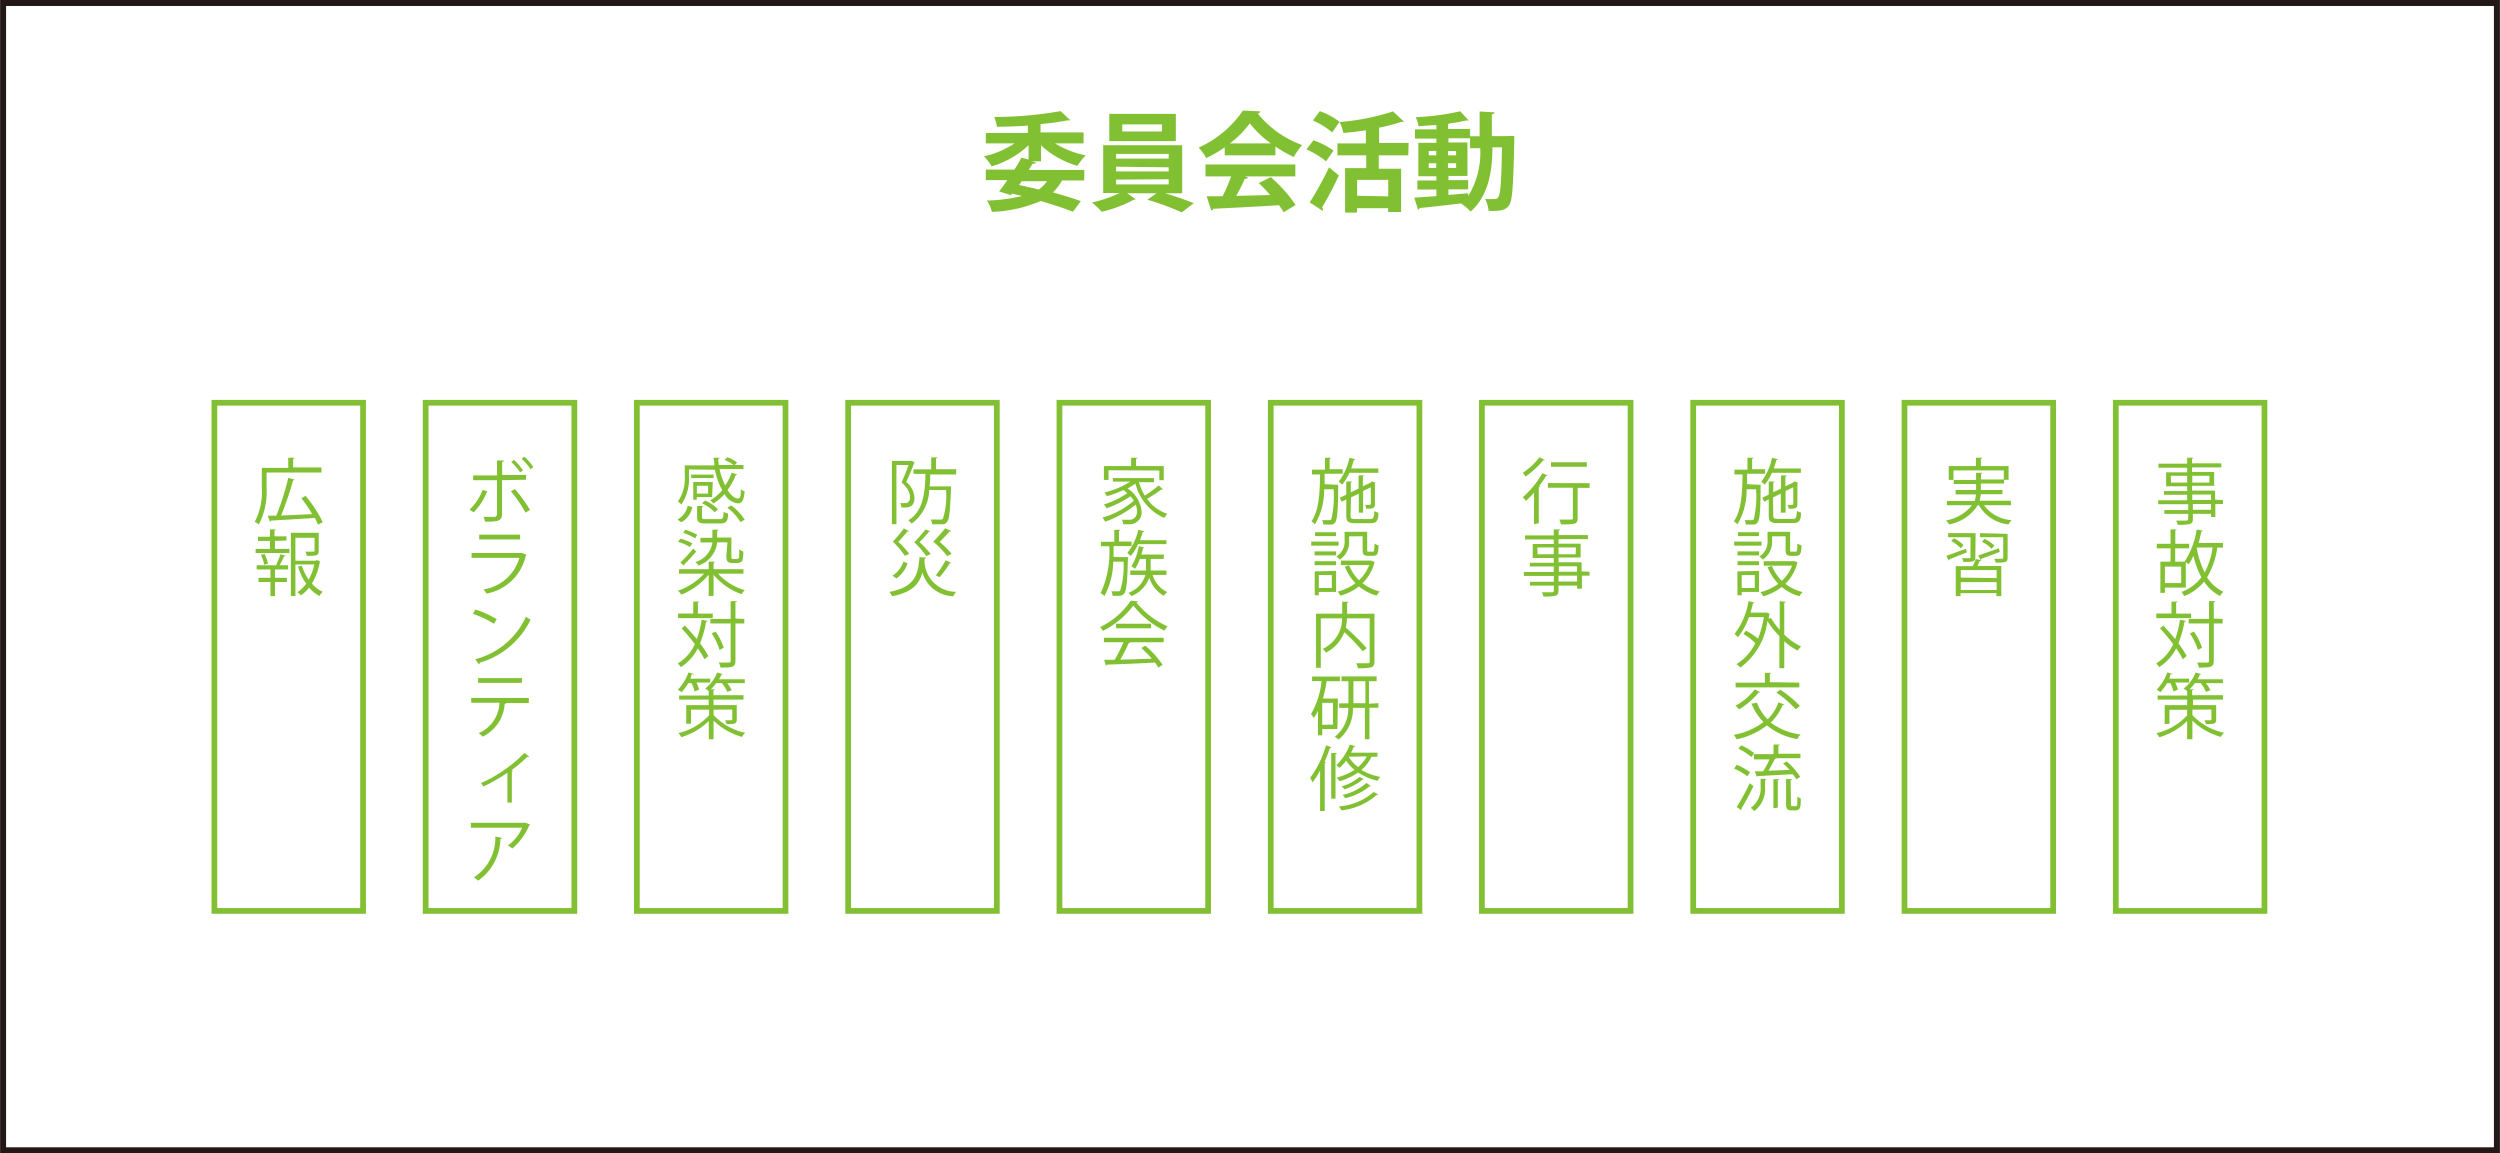 <svg id="レイヤー_1" data-name="レイヤー 1" xmlns="http://www.w3.org/2000/svg" width="73.79mm" height="34.04mm" viewBox="0 0 209.17 96.5">
  <defs>
    <style>
      .cls-1 {
        fill: #82c033;
      }

      .cls-2, .cls-3, .cls-4, .cls-5 {
        fill: none;
        stroke-miterlimit: 10;
      }

      .cls-2 {
        stroke: #231815;
        stroke-width: 0.5px;
      }

      .cls-3, .cls-4, .cls-5 {
        stroke: #82c033;
      }

      .cls-3 {
        stroke-width: 0.48px;
      }

      .cls-4 {
        stroke-width: 0.48px;
      }

      .cls-5 {
        stroke-width: 0.48px;
      }
    </style>
  </defs>
  <title>_図解家族会_委員会_ol</title>
  <g>
    <path class="cls-1" d="M88.27,12A7.94,7.94,0,0,0,90.84,13a4.32,4.32,0,0,0-.69.88,7.52,7.52,0,0,1-3.05-1.72V13.5h-.78l.34.09c0,.08-.11.12-.27.11l-.32.52h4.65v.88H88.86a4.18,4.18,0,0,1-.77,1c.9.25,1.72.5,2.34.73l-.66.89c-.7-.28-1.65-.59-2.7-.9a11.31,11.31,0,0,1-4.08.91,3,3,0,0,0-.42-.95,13.82,13.82,0,0,0,2.94-.38l-.82-.2-.1.13-1-.31c.21-.27.45-.59.69-.95h-1.8v-.88h2.39c.22-.33.41-.66.59-1l.6.16V12.15a7.65,7.65,0,0,1-3.09,1.77,4.16,4.16,0,0,0-.65-.84A7.66,7.66,0,0,0,84.88,12h-2.4v-.87H86v-.62c-.86.06-1.76.09-2.59.1a3.66,3.66,0,0,0-.23-.82,33.33,33.33,0,0,0,5.56-.49l.82.77a.21.21,0,0,1-.14,0h-.1a20.71,20.71,0,0,1-2.26.31v.7h3.6V12Zm-3,3.48c.55.12,1.1.24,1.64.38a2.84,2.84,0,0,0,.69-.7H85.49Z"/>
    <path class="cls-1" d="M98.91,16.17H97.48c.85.25,1.77.58,2.4.83l-1,.77A24,24,0,0,0,96,16.71l.76-.54H94.3l.72.49a.3.3,0,0,1-.18.06,10.71,10.71,0,0,1-2.66,1,7.61,7.61,0,0,0-.82-.78,10.49,10.49,0,0,0,2.32-.79H92.3v-4h6.61Zm-.53-6.64v2.28H92.81V9.53Zm-5,3.35v.39h4.4v-.39Zm0,1.07v.39h4.4V14Zm0,1.08v.4h4.4V15ZM97.22,11v-.59H93.9V11Z"/>
    <path class="cls-1" d="M102.47,13v-.67a11,11,0,0,1-1.55.9,4.08,4.08,0,0,0-.63-.88A9,9,0,0,0,104,9.25l1.46.07a.27.27,0,0,1-.23.18,8.59,8.59,0,0,0,3.72,2.64,4.83,4.83,0,0,0-.7,1,11.22,11.22,0,0,1-1.54-.88V13Zm-1.61,1.76v-1h7.52v1h-4.23l.27.09c0,.07-.13.11-.27.11a15.18,15.18,0,0,1-.72,1.43l2.84-.07a12.28,12.28,0,0,0-.95-1l1-.5a11.77,11.77,0,0,1,2.08,2.33l-1,.61a6.54,6.54,0,0,0-.39-.59c-2,.13-4.12.23-5.5.3a.19.19,0,0,1-.17.14l-.38-1.19,1.33,0a15.17,15.17,0,0,0,.72-1.66ZM106.33,12a8.51,8.51,0,0,1-1.76-1.68A8.17,8.17,0,0,1,102.9,12Z"/>
    <path class="cls-1" d="M109.89,11.74a6.43,6.43,0,0,1,1.68.86l-.62.9a7,7,0,0,0-1.64-1Zm-.31,5.2A29.16,29.16,0,0,0,111.2,14l.82.68a28.78,28.78,0,0,1-1.4,2.67.25.25,0,0,1,.06.16.27.27,0,0,1,0,.14Zm.85-7.64a6.46,6.46,0,0,1,1.65.89l-.62.89a6.52,6.52,0,0,0-1.61-1ZM117.83,13h-2.47v1.12h1.87v3.62h-1.09v-.32h-2.6v.37h-1V14.07h1.77V13H111.9v-1h2.38v-1.1c-.63.1-1.27.17-1.88.23a3.72,3.72,0,0,0-.32-.92,19.14,19.14,0,0,0,4.47-.89l.94.88c-.05,0-.12,0-.25,0a14.17,14.17,0,0,1-1.85.48v1.28h2.47Zm-1.68,3.43V15.05h-2.6v1.33Z"/>
    <path class="cls-1" d="M126.14,11.38l.56,0c0,.08,0,.22,0,.33-.08,3.75-.15,5.06-.43,5.46s-.64.5-1.72.48a2.74,2.74,0,0,0-.29-1,7.51,7.51,0,0,0,.81,0,.31.31,0,0,0,.29-.15c.18-.24.26-1.3.31-4.17h-.8c0,1.76-.25,4-1.82,5.37a5,5,0,0,0-.81-.68l0,0c-1.3.16-2.58.3-3.46.39a.17.17,0,0,1-.14.13l-.31-1,1.85-.13v-.55h-1.59V15.1h1.59v-.35h-1.51v-2.8h1.51V11.6h-1.79v-.78h1.79v-.35c-.5,0-1,.07-1.49.09a3,3,0,0,0-.24-.76,20.1,20.1,0,0,0,3.73-.49l.7.77a.21.21,0,0,1-.12,0h-.09a10.81,10.81,0,0,1-1.35.24.34.34,0,0,1-.16.05v.42H123v.78h-1.81v.35h1.59v2.8h-1.59v.35h1.65v.77h-1.65v.47l1.66-.14v.23a7,7,0,0,0,1-4H123v-1h.8V9.33l1.25.07c0,.09-.07.13-.23.17v1.82h1.29Zm-6.6,1.26V13h.63v-.38Zm0,1.41h.63v-.39h-.63Zm2.29-1.41h-.68V13h.68Zm0,1.41v-.39h-.68v.39Z"/>
  </g>
  <rect class="cls-2" x="0.25" y="0.25" width="208.67" height="96"/>
  <rect class="cls-3" x="17.93" y="33.7" width="12.44" height="42.52"/>
  <g>
    <path class="cls-1" d="M26.89,39.54H22.3v1.25a6.08,6.08,0,0,1-.65,3.1,1.74,1.74,0,0,0-.34-.23,5.49,5.49,0,0,0,.59-2.87V39.15h2.21V38.3l.53,0s0,.07-.12.08v.73h2.37Zm-1.33,1.95A10.57,10.57,0,0,1,27,43.7l-.4.2a5.3,5.3,0,0,0-.26-.56c-1.35.09-2.78.17-3.67.22a.1.1,0,0,1-.09.08l-.19-.49.72,0a22.36,22.36,0,0,0,1-3.16l.54.14s-.07.07-.14.08a25.85,25.85,0,0,1-1,2.93l2.6-.12a11.48,11.48,0,0,0-.9-1.33Z"/>
    <path class="cls-1" d="M23,45.26v.67h1.21v.35H21.38v-.35h1.2v-.67h-1v-.35h1v-.61l.49,0s0,.07-.11.08v.5h1v.35Zm.1,2a6.08,6.08,0,0,0,.36-.89l.43.14s-.06.05-.13.05a6.84,6.84,0,0,1-.38.74h.72v.35H23v.7h1v.35H23v1.18h-.38V48.7h-1v-.35h1v-.7H21.47v-.35h1.7Zm-1,0a3.14,3.14,0,0,0-.28-.83l.31-.08a3.32,3.32,0,0,1,.29.81Zm4.4-.4.25.09a.25.25,0,0,1,0,.08,5.16,5.16,0,0,1-.66,1.8,2.64,2.64,0,0,0,.91.69,1.57,1.57,0,0,0-.28.35,2.91,2.91,0,0,1-.86-.7,3.15,3.15,0,0,1-.7.65,1.29,1.29,0,0,0-.28-.27,2.83,2.83,0,0,0,.73-.71,5,5,0,0,1-.68-1.42l.32-.08a4.44,4.44,0,0,0,.57,1.16,4.52,4.52,0,0,0,.47-1.27H24.71v2.64h-.38V44.58h2.33v1.5c0,.43-.22.43-1,.43a1.31,1.31,0,0,0-.12-.35h.42c.33,0,.35,0,.35-.1V45H24.71v1.92h1.7Z"/>
  </g>
  <rect class="cls-3" x="35.61" y="33.7" width="12.44" height="42.52"/>
  <g>
    <path class="cls-1" d="M40.76,41.1a5.08,5.08,0,0,1-1.13,1.77l-.35-.23A4.25,4.25,0,0,0,40.37,41ZM42,40.18V43c0,.65-.46.65-1.42.65a2,2,0,0,0-.13-.4h.88a.23.23,0,0,0,.25-.25V40.18h-2v-.4h2V38.53l.57,0c0,.06,0,.1-.14.11v1.1h2v.4Zm1.07.74a11.5,11.5,0,0,1,1.27,1.75l-.38.22a11.07,11.07,0,0,0-1.22-1.78ZM43,38.48a4.84,4.84,0,0,1,.75.88l-.23.17a4.65,4.65,0,0,0-.75-.87Zm.86-.27a4.77,4.77,0,0,1,.76.87l-.23.18a5.32,5.32,0,0,0-.75-.87Z"/>
    <path class="cls-1" d="M44.07,46.42a.14.14,0,0,1-.08.06,4.13,4.13,0,0,1-3.29,3.19,1.74,1.74,0,0,0-.25-.35,3.71,3.71,0,0,0,3-2.64h-4v-.41h4.15l.06,0Zm-.56-1.28H40.09v-.4h3.42Z"/>
    <path class="cls-1" d="M39.76,51a7.47,7.47,0,0,1,1.79.82l-.23.38a7.64,7.64,0,0,0-1.75-.83Zm0,4.16A6.39,6.39,0,0,0,44,51.6a2.39,2.39,0,0,0,.39.25,6.87,6.87,0,0,1-4.25,3.6.2.2,0,0,1-.08.14Z"/>
    <path class="cls-1" d="M44.24,58.83h-2l.1,0a.13.13,0,0,1-.12.07,3.26,3.26,0,0,1-1.85,2.74,3.16,3.16,0,0,0-.32-.3,2.85,2.85,0,0,0,1.73-2.54H39.42v-.4h4.82Zm-.59-1.69H40v-.4h3.68Z"/>
    <path class="cls-1" d="M44.29,63.33a.13.13,0,0,1-.1,0h-.08a10.94,10.94,0,0,1-1.32,1.11l.13.05a.18.18,0,0,1-.1.07v2.6h-.37v-2.5a15.67,15.67,0,0,1-2,1.15,1.84,1.84,0,0,0-.22-.28A12,12,0,0,0,43.88,63Z"/>
    <path class="cls-1" d="M44.36,69a.15.15,0,0,1-.08.05A5.14,5.14,0,0,1,42.86,71a2.55,2.55,0,0,0-.37-.25,3.62,3.62,0,0,0,1.19-1.49H39.39v-.41h4.52l.07,0ZM42,70.11s-.06.09-.14.1A4.36,4.36,0,0,1,40,73.69a2.83,2.83,0,0,0-.35-.28A3.94,3.94,0,0,0,41.44,70Z"/>
  </g>
  <rect class="cls-4" x="53.28" y="33.7" width="12.44" height="42.52"/>
  <g>
    <path class="cls-1" d="M57.64,39.28v.57A3.82,3.82,0,0,1,57,42.22a1.05,1.05,0,0,0-.29-.25,3.38,3.38,0,0,0,.58-2.12v-.91h2.48c0-.21-.05-.43-.07-.64l.52,0s0,.07-.13.08a4.13,4.13,0,0,0,.05.53h1.24a2.89,2.89,0,0,0-.76-.42l.23-.23a2.85,2.85,0,0,1,.82.44l-.2.21h.73v.34h-2a6,6,0,0,0,.47,1.37,4.36,4.36,0,0,0,.54-1.06l.47.14s-.06.06-.13.06A5.25,5.25,0,0,1,60.87,41c.27.43.58.71.85.71s.23-.22.27-.78a.88.88,0,0,0,.31.19c-.07.74-.22,1-.58,1a1.47,1.47,0,0,1-1.1-.78,4.24,4.24,0,0,1-.93.79,2.27,2.27,0,0,0-.27-.26,3.82,3.82,0,0,0,1-.85,6.23,6.23,0,0,1-.61-1.71Zm.28,3.15A1.83,1.83,0,0,1,57,43.7l-.32-.23a1.66,1.66,0,0,0,.85-1.15ZM57.83,40v-.29H59.7V40Zm1.75,1.59H58.29v.23H58V40.33h1.63Zm-.34-.94h-.94v.65h.94Zm-.51,2.62c0,.15,0,.17.37.17h1.12c.26,0,.3-.07.32-.62a1.17,1.17,0,0,0,.37.15c0,.68-.18.83-.65.83H59.07c-.6,0-.75-.11-.75-.54v-.92l.52,0s0,.07-.11.08Zm1.06-.41a3.82,3.82,0,0,0-1.06-.75l.27-.23a3.67,3.67,0,0,1,1.07.73Zm2.16.83a4.34,4.34,0,0,0-1.1-1.21l.32-.19a4.33,4.33,0,0,1,1.13,1.19Z"/>
    <path class="cls-1" d="M62.2,48H60.07a4.92,4.92,0,0,0,2.24,1.38,1.87,1.87,0,0,0-.27.34,5.37,5.37,0,0,1-2.34-1.62v1.76h-.41V48.09A5.78,5.78,0,0,1,57,49.76a1.81,1.81,0,0,0-.28-.33A5.38,5.38,0,0,0,58.9,48H56.81v-.37h2.48V47l.53,0s0,.07-.12.08v.55H62.2Zm-5.28-2.93a3.83,3.83,0,0,1,1,.4l-.19.3a4.32,4.32,0,0,0-1-.43Zm0,2A13.61,13.61,0,0,0,58,45.9l.25.25c-.33.39-.7.8-1,1.07a.13.13,0,0,1,0,.06.12.12,0,0,1,0,.08Zm.41-2.74a4.41,4.41,0,0,1,1,.42l-.17.3a4.2,4.2,0,0,0-1-.46Zm3.53,1.05H60a2.31,2.31,0,0,1-1.56,1.94,1.64,1.64,0,0,0-.26-.29,2,2,0,0,0,1.42-1.64h-1V45h1c0-.21,0-.44,0-.68l.51,0s0,.07-.11.08c0,.2,0,.4,0,.58h1.19v1.53c0,.23,0,.26.17.26h.23c.14,0,.24,0,.25-.19a6.16,6.16,0,0,0,0-.62,1.09,1.09,0,0,0,.35.19,4,4,0,0,1-.06.68c0,.13-.15.28-.52.28h-.35c-.49,0-.49-.29-.49-.62Z"/>
    <path class="cls-1" d="M57.3,52.34c.32.34.67.74,1,1.13a8,8,0,0,0,.4-1.61l.5.1s-.05.07-.13.08a8.19,8.19,0,0,1-.5,1.79,8,8,0,0,1,.69,1.06l-.32.28a7.42,7.42,0,0,0-.56-.92,3.92,3.92,0,0,1-1.42,1.57,2,2,0,0,0-.25-.31,3.57,3.57,0,0,0,1.42-1.61c-.34-.46-.73-.92-1.1-1.32Zm2.33-1v.38H56.73v-.38H58v-1l.5,0s0,.07-.11.08v.92Zm2.64.45v.38h-.74V55.3c0,.55-.31.56-1.25.56a1.74,1.74,0,0,0-.14-.42h.53c.44,0,.46,0,.46-.14V52.17h-1.7v-.38h1.7V50.3l.52,0s0,.08-.12.08v1.38Zm-2.4,1.06a5,5,0,0,1,.68,1.35l-.35.18A5.23,5.23,0,0,0,59.54,53Z"/>
    <path class="cls-1" d="M59.7,59.38v.45a5,5,0,0,0,2.64,1.48,2.48,2.48,0,0,0-.26.35,5.56,5.56,0,0,1-2.38-1.36v1.56h-.4V60.33A5.47,5.47,0,0,1,57,61.68a1.54,1.54,0,0,0-.25-.34,5,5,0,0,0,2.58-1.5v-.46H57.81v1.18h-.4V59h1.88v-.46H56.82V58.2h2.47v-.38L59,57.61a3.15,3.15,0,0,0,1-1.34l.47.14s-.06.05-.12.05a3.81,3.81,0,0,1-.19.38h2.15v.32H60.84a3.4,3.4,0,0,1,.38.6l-.37.13a3.48,3.48,0,0,0-.45-.73h-.48a3.82,3.82,0,0,1-.45.52l.34,0s0,.07-.12.08v.41h2.51v.37H59.7V59h1.94V60.2c0,.39-.2.39-.85.39a1.62,1.62,0,0,0-.13-.32H61c.24,0,.26,0,.26-.08v-.82Zm-1.58-1.52a4.27,4.27,0,0,0-.26-.7h-.28a4.06,4.06,0,0,1-.56.76,1.85,1.85,0,0,0-.31-.21,4,4,0,0,0,.89-1.45l.46.15s-.05.06-.13,0-.11.25-.17.38h1.66v.32H58.26a3,3,0,0,1,.23.59Z"/>
  </g>
  <rect class="cls-3" x="70.96" y="33.7" width="12.44" height="42.52"/>
  <g>
    <path class="cls-1" d="M76.26,38.55l.27.16a.15.15,0,0,1-.05.05c-.17.46-.43,1.07-.66,1.57a1.81,1.81,0,0,1,.69,1.3c0,.88-.58.85-1.09.83a1,1,0,0,0-.1-.36h.43a.66.66,0,0,0,.22-.07.48.48,0,0,0,.16-.42c0-.19,0-.61-.7-1.25.21-.46.43-1,.58-1.45H75v4.95h-.38V38.57h1.54ZM80,39.7H77.83q0,.49-.05,1h1.57l.22,0s0,.08,0,.13c-.08,1.95-.14,2.62-.33,2.84s-.25.2-.7.2l-.55,0a.94.94,0,0,0-.12-.4c.35,0,.7,0,.83,0a.23.23,0,0,0,.19-.07A6.29,6.29,0,0,0,79.15,41H77.74a3.61,3.61,0,0,1-1.47,2.82,1.27,1.27,0,0,0-.28-.28c1.28-.79,1.4-2.34,1.44-3.89h-1v-.38h1.48v-1l.52,0s0,.07-.12.08v.91H80Z"/>
    <path class="cls-1" d="M77.48,46.66s0,.08-.13.08l0,.14A2.64,2.64,0,0,0,80,49.52a1.35,1.35,0,0,0-.24.37,2.76,2.76,0,0,1-2.59-2c-.26,1-.86,1.67-2.53,2a1.35,1.35,0,0,0-.23-.36c2.13-.42,2.4-1.4,2.52-2.91Zm-2.81,1.51A2.19,2.19,0,0,0,75.58,47l.35.12A2.42,2.42,0,0,1,75,48.4Zm1.39-3.72c0,.05-.08.05-.13,0-.16.21-.49.59-.77.89a7.17,7.17,0,0,1,.91,1l-.37.17a7.26,7.26,0,0,0-1-1.19,11.34,11.34,0,0,0,.92-1.1Zm1.75,0a.09.09,0,0,1-.09.05h0c-.16.2-.5.57-.79.86a7.67,7.67,0,0,1,.94,1l-.38.17a7.17,7.17,0,0,0-1-1.16,11.84,11.84,0,0,0,.94-1.07Zm1.8,0a.13.13,0,0,1-.14,0c-.18.21-.55.59-.85.89a8.81,8.81,0,0,1,1,1l-.37.19a7.93,7.93,0,0,0-1.17-1.21,12.28,12.28,0,0,0,1-1.12Zm0,2.66a.13.13,0,0,1-.13,0,9.64,9.64,0,0,1-.85,1.17c-.08,0-.26-.11-.34-.14a8,8,0,0,0,.83-1.26Z"/>
  </g>
  <rect class="cls-3" x="88.64" y="33.7" width="12.44" height="42.52"/>
  <g>
    <path class="cls-1" d="M95.29,40.35a5,5,0,0,0,.49,1.12,9.78,9.78,0,0,0,1.16-.85l.37.33a.17.17,0,0,1-.13,0,11.83,11.83,0,0,1-1.21.79A3.4,3.4,0,0,0,97.68,43a1.68,1.68,0,0,0-.27.34A4.24,4.24,0,0,1,95,40.46a4.92,4.92,0,0,1-.66.41,2.55,2.55,0,0,1,1.18,2,1,1,0,0,1-1,1l-.54,0a.92.92,0,0,0-.11-.38l.56,0a.65.65,0,0,0,.44-.11.7.7,0,0,0,.26-.61,1.52,1.52,0,0,0-.11-.55,8.28,8.28,0,0,1-2.56,1.43,1.51,1.51,0,0,0-.22-.34,6.85,6.85,0,0,0,2.62-1.41,2.62,2.62,0,0,0-.28-.37,8.56,8.56,0,0,1-2,1,1.56,1.56,0,0,0-.22-.32,7,7,0,0,0,1.95-.94A4.28,4.28,0,0,0,94,41a9.74,9.74,0,0,1-1.39.52,3.23,3.23,0,0,0-.2-.31,7.21,7.21,0,0,0,2.16-.91H93.11V40h3.44v.35Zm-2.54-1v.81h-.39V39h2.28V38.3l.53,0s0,.07-.12.08V39h2.32v1.18H97v-.81Z"/>
    <path class="cls-1" d="M94.08,46.62h.09l.22,0c-.07.38,0,2.68-.34,3.05-.13.17-.28.19-.62.19h-.34a.94.94,0,0,0-.1-.38l.55,0a.19.19,0,0,0,.19-.08A7,7,0,0,0,94,47h-.86a6.29,6.29,0,0,1-.74,2.88,1.16,1.16,0,0,0-.31-.25,8.24,8.24,0,0,0,.72-3.92h-.7v-.38h1.12v-1l.51,0s0,.07-.12.08v.9h1.06v.38H93.17c0,.29,0,.59,0,.91Zm3.51-1.09H95.22a4.06,4.06,0,0,1-.62,1,2.29,2.29,0,0,0-.28-.26,4.82,4.82,0,0,0,.92-1.94l.49.13a.12.12,0,0,1-.13.07,6.8,6.8,0,0,1-.22.67h2.21Zm0,2.58H96.44a2.29,2.29,0,0,0,1.22,1.43,1.72,1.72,0,0,0-.28.32,2.63,2.63,0,0,1-1.22-1.52,2.64,2.64,0,0,1-1.49,1.54,1.45,1.45,0,0,0-.26-.28,2.25,2.25,0,0,0,1.42-1.49H94.57v-.37h1.31a3.19,3.19,0,0,0,0-.33v-.64h-.51a3.6,3.6,0,0,1-.4.82,2,2,0,0,0-.31-.2,4.71,4.71,0,0,0,.62-1.7l.47.13s-.05.06-.13.06c0,.17-.08.35-.13.52h1.88v.37h-1.1v.64c0,.11,0,.22,0,.33h1.33Z"/>
    <path class="cls-1" d="M95.21,50.32a.16.16,0,0,1-.13.09,6.87,6.87,0,0,0,2.61,2,1.71,1.71,0,0,0-.26.36,7.5,7.5,0,0,1-2.61-2.1,7.15,7.15,0,0,1-2.55,2.12,1.78,1.78,0,0,0-.23-.32,6.46,6.46,0,0,0,2.57-2.21Zm-2.85,3.42v-.38h5v.38H94.51l.07,0s-.07.06-.14.07a15.38,15.38,0,0,1-.71,1.39l2.64-.08a9.56,9.56,0,0,0-.88-.9l.34-.19a8.24,8.24,0,0,1,1.45,1.6l-.36.23a4.15,4.15,0,0,0-.29-.42c-1.46.08-3,.14-4,.17a.1.1,0,0,1-.1.08l-.15-.48.88,0A13,13,0,0,0,94,53.74Zm1-1.55H96.3v.38H93.39Z"/>
  </g>
  <rect class="cls-5" x="106.32" y="33.7" width="12.44" height="42.52"/>
  <g>
    <path class="cls-1" d="M111.76,40.56h.2a1.14,1.14,0,0,1,0,.14c0,2.09-.08,2.76-.24,3s-.32.19-.55.19h-.45a.85.85,0,0,0-.1-.37l.62,0a.16.16,0,0,0,.15-.08,8.38,8.38,0,0,0,.19-2.5h-.79a5.62,5.62,0,0,1-.77,2.94,1.27,1.27,0,0,0-.3-.26c.63-.85.71-2.4.73-3.92h-.68V39.3h1.09v-1l.51,0s0,.07-.12.08v.88h1.09v.38h-1.51c0,.29,0,.58,0,.87Zm3.57-1H112.9a4,4,0,0,1-.61,1,2.33,2.33,0,0,0-.28-.26,5.06,5.06,0,0,0,.9-2l.49.13s-.05.06-.13.06a7.33,7.33,0,0,1-.22.71h2.27ZM113,43.15c0,.23.05.28.4.28h1.24c.27,0,.32-.11.35-.67a1.15,1.15,0,0,0,.34.14c0,.69-.17.88-.67.88H113.4c-.59,0-.76-.13-.76-.63V41.79l-.39.19-.15-.33.54-.26v-1.1l.49,0s0,.07-.11.08v.82l.65-.31v-1.1l.47,0s0,.07-.11.08v.83l.63-.3.13-.11.3.11a.13.13,0,0,1-.05.06c0,.84,0,1.61,0,1.78,0,.32-.27.34-.73.34a1.24,1.24,0,0,0-.09-.32h.33c.08,0,.12,0,.14-.12s0-.65,0-1.35l-.64.3V42.9h-.36V41.31l-.65.31Z"/>
    <path class="cls-1" d="M112,45.32v.34h-2.29v-.34Zm-.21,2.45v1.76h-1.45v.28H110v-2Zm-1.8-1.3v-.33h1.8v.33Zm0,.82v-.33h1.8v.33Zm1.79-2.76v.33h-1.75v-.33Zm-.35,3.59h-1.09v1.08h1.09Zm1.45-3.24v.37a1.78,1.78,0,0,1-.78,1.58,1.6,1.6,0,0,0-.29-.27,1.44,1.44,0,0,0,.69-1.32v-.74h1.89V46c0,.13,0,.16.13.16h.34c.11,0,.13-.08.14-.68a1,1,0,0,0,.34.15c0,.71-.13.88-.44.88h-.43c-.35,0-.46-.11-.46-.5V44.87Zm1.85,2.06L115,47a.14.14,0,0,1,0,.07,3.79,3.79,0,0,1-1,1.73,3.81,3.81,0,0,0,1.44.69,1.83,1.83,0,0,0-.26.35,4.11,4.11,0,0,1-1.48-.77,4.61,4.61,0,0,1-1.56.78,1.31,1.31,0,0,0-.22-.35,4.27,4.27,0,0,0,1.49-.7,4.14,4.14,0,0,1-.89-1.39l.36-.11a3.54,3.54,0,0,0,.83,1.25,3.4,3.4,0,0,0,.85-1.27h-2.37v-.37h2.64Z"/>
    <path class="cls-1" d="M115,51.35v4c0,.28-.07.41-.27.49a4.61,4.61,0,0,1-1.12.07,1.55,1.55,0,0,0-.14-.41h.61c.5,0,.52,0,.52-.16V51.74H112.7a4.39,4.39,0,0,1-.1.77,17.78,17.78,0,0,1,1.75,1.73l-.33.26a16.64,16.64,0,0,0-1.54-1.6,3.27,3.27,0,0,1-1.53,1.71,1.52,1.52,0,0,0-.29-.31,2.81,2.81,0,0,0,1.63-2.56h-1.78v4.14h-.4V51.35h2.19v-1l.53,0s0,.07-.12.08v.93Z"/>
    <path class="cls-1" d="M111.9,61h-1.27v.53h-.36V59.48a3.56,3.56,0,0,1-.35.6,2.5,2.5,0,0,0-.23-.33,6.75,6.75,0,0,0,.88-2.76h-.79v-.38h2.33V57H111a12.23,12.23,0,0,1-.31,1.45h1.25Zm-.37-.37V58.81h-.9v1.84Zm3.8-1.79v.38h-.75v2.64h-.38V59.23h-1a3.31,3.31,0,0,1-1.2,2.65,1.9,1.9,0,0,0-.32-.23,3,3,0,0,0,1.13-2.42h-.76v-.38h.77V57h-.58V56.6h2.94V57h-.64v1.88Zm-2.09,0h1V57h-1Z"/>
    <path class="cls-1" d="M110.45,64.47a6.93,6.93,0,0,1-.63,1,3.4,3.4,0,0,0-.2-.39,8.19,8.19,0,0,0,1.32-2.71l.47.15s-.06.07-.14.07a12.12,12.12,0,0,1-.46,1.19l.14,0s0,.07-.11.08v4h-.39Zm.93-1.46.47,0s0,.07-.11.08v3.74h-.36Zm3.87.31h-.5a3.17,3.17,0,0,1-.84,1.1,4.71,4.71,0,0,0,1.58.59,1.42,1.42,0,0,0-.23.32,4.82,4.82,0,0,1-1.63-.69,5.36,5.36,0,0,1-1.56.73,1.94,1.94,0,0,0-.23-.31,4.94,4.94,0,0,0,1.49-.64,3.22,3.22,0,0,1-.7-.78,4.36,4.36,0,0,1-.55.62,2.22,2.22,0,0,0-.28-.23,4.59,4.59,0,0,0,1.14-1.73l.46.14a.12.12,0,0,1-.13.05c-.07.16-.14.33-.23.49h2.21Zm.1,3.16a.12.12,0,0,1-.12,0,5.39,5.39,0,0,1-3,1.33,1.39,1.39,0,0,0-.21-.33,5,5,0,0,0,2.91-1.21Zm-1.22-1.27a.11.11,0,0,1-.1,0,4.56,4.56,0,0,1-1.55.84,1.53,1.53,0,0,0-.23-.25,4,4,0,0,0,1.5-.79Zm.58.58a.12.12,0,0,1-.11,0,5,5,0,0,1-2.05,1,1.53,1.53,0,0,0-.22-.28,4.34,4.34,0,0,0,2-1Zm-1.87-2.47,0,0a3.05,3.05,0,0,0,.79.86,2.92,2.92,0,0,0,.73-.89Z"/>
  </g>
  <rect class="cls-3" x="123.99" y="33.7" width="12.44" height="42.52"/>
  <g>
    <path class="cls-1" d="M129.27,38.5s-.06.05-.13,0a8.23,8.23,0,0,1-1.5,1.38,2.06,2.06,0,0,0-.23-.32,5.77,5.77,0,0,0,1.4-1.3Zm-.92,5.37V41.23a8,8,0,0,1-.68.68,2.41,2.41,0,0,0-.26-.31,7.65,7.65,0,0,0,1.64-2l.47.19a.12.12,0,0,1-.14,0,9.29,9.29,0,0,1-.62.9l.11,0s0,.07-.12.08v3ZM133,40.43v.39h-1v2.54c0,.5-.19.52-1.4.52a1.54,1.54,0,0,0-.13-.4h.7c.39,0,.43,0,.43-.14V40.81h-2.09v-.39Zm-.23-1.75v.38h-3v-.38Z"/>
    <path class="cls-1" d="M133,47.84v.33h-.64v1.09h-.41V49H130.4v.41c0,.27-.08.38-.26.44a4.21,4.21,0,0,1-1,.06,1.44,1.44,0,0,0-.14-.35h.61c.37,0,.4,0,.4-.16V49h-2v-.32h2v-.49h-2.51v-.33H130v-.46H128v-.31H130v-.4h-1.76V45.52H130v-.38h-2.4V44.8H130v-.5l.52,0s0,.08-.11.08v.39h2.45v.34H130.4v.38h1.85v1.16H130.4v.4h1.93v.76Zm-4.35-1.46H130v-.57h-1.37Zm3.21-.57H130.4v.57h1.43Zm-1.43,1.57v.46h1.52v-.46Zm1.52,1.28v-.49H130.4v.49Z"/>
  </g>
  <rect class="cls-5" x="141.67" y="33.7" width="12.44" height="42.52"/>
  <g>
    <path class="cls-1" d="M147.11,40.56h.2a1.14,1.14,0,0,1,0,.14c0,2.09-.08,2.76-.24,3s-.32.19-.55.19h-.45a.85.85,0,0,0-.1-.37l.62,0a.16.16,0,0,0,.15-.08,8.38,8.38,0,0,0,.19-2.5h-.79a5.62,5.62,0,0,1-.77,2.94,1.27,1.27,0,0,0-.3-.26c.63-.85.71-2.4.73-3.92h-.68V39.3h1.09v-1l.51,0s0,.07-.12.08v.88h1.09v.38h-1.51c0,.29,0,.58,0,.87Zm3.57-1h-2.42a4,4,0,0,1-.61,1,2.33,2.33,0,0,0-.28-.26,5.06,5.06,0,0,0,.9-2l.49.13s-.05.06-.13.06a7.33,7.33,0,0,1-.22.71h2.27Zm-2.31,3.58c0,.23.05.28.4.28H150c.27,0,.32-.11.35-.67a1.15,1.15,0,0,0,.34.14c0,.69-.17.88-.67.88h-1.27c-.59,0-.76-.13-.76-.63V41.79l-.39.19-.15-.33.54-.26v-1.1l.49,0s0,.07-.11.08v.82l.65-.31v-1.1l.47,0s0,.07-.11.08v.83l.63-.3.13-.11.3.11a.13.13,0,0,1-.05.06c0,.84,0,1.61,0,1.78,0,.32-.27.34-.73.34a1.24,1.24,0,0,0-.09-.32h.33c.08,0,.12,0,.14-.12s0-.65,0-1.35l-.64.3V42.9H149V41.31l-.65.31Z"/>
    <path class="cls-1" d="M147.39,45.32v.34H145.1v-.34Zm-.21,2.45v1.76h-1.45v.28h-.36v-2Zm-1.8-1.3v-.33h1.8v.33Zm0,.82v-.33h1.8v.33Zm1.79-2.76v.33h-1.75v-.33Zm-.35,3.59h-1.09v1.08h1.09Zm1.45-3.24v.37a1.78,1.78,0,0,1-.78,1.58,1.6,1.6,0,0,0-.29-.27,1.44,1.44,0,0,0,.69-1.32v-.74h1.89V46c0,.13,0,.16.13.16h.34c.11,0,.13-.08.14-.68a1,1,0,0,0,.34.15c0,.71-.13.88-.44.88h-.43c-.35,0-.46-.11-.46-.5V44.87Zm1.85,2.06.26.11a.14.14,0,0,1,0,.07,3.79,3.79,0,0,1-1,1.73,3.81,3.81,0,0,0,1.44.69,1.83,1.83,0,0,0-.26.35,4.11,4.11,0,0,1-1.48-.77,4.61,4.61,0,0,1-1.56.78,1.31,1.31,0,0,0-.22-.35,4.27,4.27,0,0,0,1.49-.7,4.14,4.14,0,0,1-.89-1.39l.36-.11a3.54,3.54,0,0,0,.83,1.25,3.4,3.4,0,0,0,.85-1.27h-2.37v-.37h2.64Z"/>
    <path class="cls-1" d="M149.41,50.35s0,.07-.12.08V53.1a5.51,5.51,0,0,0,1.41,1,1.6,1.6,0,0,0-.29.34,5.48,5.48,0,0,1-1.12-.78v2.25h-.41V53.22a6.56,6.56,0,0,1-1-1.25,5.64,5.64,0,0,1-2.27,3.89,1.38,1.38,0,0,0-.32-.29,4.25,4.25,0,0,0,1.58-1.76,5.69,5.69,0,0,0-1-.76l.22-.28a6.09,6.09,0,0,1,1,.67,8,8,0,0,0,.49-1.8h-1.25a5.26,5.26,0,0,1-.92,1.68,2,2,0,0,0-.28-.27,6.21,6.21,0,0,0,1.17-2.75l.5.12s-.05.07-.13.07c-.06.26-.13.52-.2.77h1.28l.08,0,.26.11a.22.22,0,0,1-.06.07l-.05.34.2-.08a5.62,5.62,0,0,0,.73,1V50.31Z"/>
    <path class="cls-1" d="M147,58.8a4,4,0,0,0,.9,1.39,3.79,3.79,0,0,0,.9-1.42l.5.17s-.07.06-.14.05a4.28,4.28,0,0,1-1,1.47,5.22,5.22,0,0,0,2.49,1,1.92,1.92,0,0,0-.27.38,5.4,5.4,0,0,1-2.54-1.14,6.25,6.25,0,0,1-2.54,1.16,2,2,0,0,0-.23-.37,5.93,5.93,0,0,0,2.48-1.07,4.67,4.67,0,0,1-1-1.54Zm.29-.87s-.07.05-.13,0a6.4,6.4,0,0,1-1.65,1.43,2.08,2.08,0,0,0-.3-.31,5,5,0,0,0,1.61-1.37Zm3.26-.81v.4h-5.33v-.4h2.45V56.3l.53,0s0,.07-.12.08v.7Zm-.3,2.23a9.11,9.11,0,0,0-1.62-1.4l.33-.24a9.57,9.57,0,0,1,1.64,1.36Z"/>
    <path class="cls-1" d="M145.31,64a4.66,4.66,0,0,1,1.12.62l-.23.34a5.16,5.16,0,0,0-1.11-.65Zm0,3.53a19.32,19.32,0,0,0,1.09-2l.31.25a20.57,20.57,0,0,1-1,1.87.13.13,0,0,1,0,.08.12.12,0,0,1,0,.07Zm.37-5.17a4.61,4.61,0,0,1,1.09.66l-.23.33a4.52,4.52,0,0,0-1.09-.7Zm2,3.46a2.29,2.29,0,0,1-.91,2.05,1.27,1.27,0,0,0-.29-.27,2,2,0,0,0,.83-1.79v-.64l.49,0s0,.07-.11.08Zm-.86-1.28.7,0a7.38,7.38,0,0,0,.54-1h-1.31V63.1h1.64v-.8l.53,0s0,.07-.12.08v.69h1.84v.37h-2s-.06.05-.13.05c-.14.28-.35.66-.54,1l1.77-.07a7.54,7.54,0,0,0-.55-.53l.31-.17A5.87,5.87,0,0,1,150.63,65l-.33.21a3.31,3.31,0,0,0-.31-.43l-2.93.16A.11.11,0,0,1,147,65Zm1.56,3.08V65.2l.48,0s0,.07-.11.08v2.3Zm1.47-.41c0,.22,0,.25.14.25h.19c.16,0,.19-.06.2-.19s0-.33,0-.62a.85.85,0,0,0,.29.16c0,.7,0,1-.49,1h-.3c-.44,0-.44-.28-.44-.62v-2l.5,0s0,.07-.12.08Z"/>
  </g>
  <rect class="cls-3" x="159.35" y="33.7" width="12.44" height="42.52"/>
  <g>
    <path class="cls-1" d="M168.26,42.27H166a3.11,3.11,0,0,0,2.31,1.25,1.84,1.84,0,0,0-.25.36,3.24,3.24,0,0,1-2.49-1.61h-.09a3.6,3.6,0,0,1-2.4,1.61,1.76,1.76,0,0,0-.25-.33A3.62,3.62,0,0,0,165,42.27H162.9v-.35h2.32a2.32,2.32,0,0,0,.11-.55h-1.7V41h1.71V40.5h-1.87v-.34h1.87v-.6l.52,0s0,.07-.11.08v.48h1.91v-.76h-4.21v.79h-.4V39h2.28V38.3l.53,0s0,.07-.12.08V39h2.32v1.15h-.38v.31h-1.94V41h1.81v.35h-1.82a2.54,2.54,0,0,1-.1.55h2.61Z"/>
    <path class="cls-1" d="M162.85,46.51c.42-.14,1-.37,1.65-.59l.06.3-1.45.58a.1.1,0,0,1-.06.1Zm2.43.12c0,.39-.2.39-1,.39a1.26,1.26,0,0,0-.11-.31h.38c.32,0,.32,0,.32-.1V44.95H163v-.34h2.3Zm-1.22-.75a3.3,3.3,0,0,0-.8-.61l.22-.24a3.37,3.37,0,0,1,.81.58Zm1,1.49a4.15,4.15,0,0,0,.26-.6l.48.13s-.05.06-.12.05-.14.28-.23.41h2v2.52h-.41v-.25h-3v.25h-.4V47.37Zm2,1V47.7h-3v.63Zm-3,1h3v-.66h-3Zm3.26-3.19-1.54.58a.11.11,0,0,1-.06.1l-.2-.38,1.73-.6Zm.66-1.51v2c0,.4-.21.41-1,.41a1.11,1.11,0,0,0-.12-.32h.46c.25,0,.29,0,.29-.1V44.95h-1.94v-.34Zm-1.93.42a3.24,3.24,0,0,1,.82.56l-.23.27a3.16,3.16,0,0,0-.81-.59Z"/>
  </g>
  <rect class="cls-4" x="177.03" y="33.7" width="12.44" height="42.52"/>
  <g>
    <path class="cls-1" d="M186,41.84v.33h-.64v1.09H185V43h-1.52v.41c0,.27-.08.38-.26.44a4.21,4.21,0,0,1-1,.06,1.44,1.44,0,0,0-.14-.35h.61c.37,0,.4,0,.4-.16V43h-2v-.32h2v-.49h-2.51v-.33H183v-.46h-1.94v-.31H183v-.4h-1.76V39.52H183v-.38h-2.4V38.8H183v-.5l.52,0s0,.08-.11.08v.39h2.45v.34h-2.45v.38h1.85v1.16h-1.85v.4h1.93v.76Zm-4.35-1.46H183v-.57h-1.37Zm3.21-.57h-1.43v.57h1.43Zm-1.43,1.57v.46H185v-.46ZM185,42.66v-.49h-1.52v.49Z"/>
    <path class="cls-1" d="M182.89,49.17h-1.75v.44h-.38V47h.85V45.88h-1.15V45.5h1.15V44.3l.51,0s0,.07-.11.08V45.5h1.16v.38H182V47h.89Zm-.39-1.76h-1.36v1.38h1.36ZM186,45.82h-.48a6.6,6.6,0,0,1-.85,2.49,3.29,3.29,0,0,0,1.37,1.21,1.64,1.64,0,0,0-.29.35,3.5,3.5,0,0,1-1.33-1.2,4.15,4.15,0,0,1-1.67,1.21,1.94,1.94,0,0,0-.22-.35,3.63,3.63,0,0,0,1.66-1.23,7.1,7.1,0,0,1-.66-1.79,4.2,4.2,0,0,1-.41.71,2.76,2.76,0,0,0-.32-.25,6.75,6.75,0,0,0,1-2.67l.52.11s-.05.07-.13.07c-.07.32-.14.64-.23.95H186Zm-2.19,0,0,.08a7.37,7.37,0,0,0,.66,2,6.31,6.31,0,0,0,.66-2.09Z"/>
    <path class="cls-1" d="M181,52.34c.32.34.67.74,1,1.13a8,8,0,0,0,.4-1.61l.5.1s-.05.07-.13.08a8.19,8.19,0,0,1-.5,1.79,8,8,0,0,1,.69,1.06l-.32.28a7.42,7.42,0,0,0-.56-.92,3.92,3.92,0,0,1-1.42,1.57,2,2,0,0,0-.25-.31,3.57,3.57,0,0,0,1.42-1.61c-.34-.46-.73-.92-1.1-1.32Zm2.33-1v.38h-2.91v-.38h1.27v-1l.5,0s0,.07-.11.08v.92Zm2.64.45v.38h-.74V55.3c0,.55-.31.56-1.25.56a1.74,1.74,0,0,0-.14-.42h.53c.44,0,.46,0,.46-.14V52.17h-1.7v-.38h1.7V50.3l.52,0s0,.08-.12.08v1.38Zm-2.4,1.06a5,5,0,0,1,.68,1.35l-.35.18a5.23,5.23,0,0,0-.67-1.38Z"/>
    <path class="cls-1" d="M183.44,59.38v.45a5,5,0,0,0,2.64,1.48,2.48,2.48,0,0,0-.26.35,5.56,5.56,0,0,1-2.38-1.36v1.56H183V60.33a5.47,5.47,0,0,1-2.33,1.36,1.54,1.54,0,0,0-.25-.34,5,5,0,0,0,2.58-1.5v-.46h-1.48v1.18h-.4V59H183v-.46h-2.47V58.2H183v-.38l-.29-.21a3.15,3.15,0,0,0,1-1.34l.47.14s-.06.05-.12.05a3.81,3.81,0,0,1-.19.38H186v.32h-1.43a3.4,3.4,0,0,1,.38.6l-.37.13a3.48,3.48,0,0,0-.45-.73h-.48a3.82,3.82,0,0,1-.45.52l.34,0s0,.07-.12.08v.41H186v.37h-2.51V59h1.94V60.2c0,.39-.2.39-.85.39a1.62,1.62,0,0,0-.13-.32h.32c.24,0,.26,0,.26-.08v-.82Zm-1.58-1.52a4.27,4.27,0,0,0-.26-.7h-.28a4.06,4.06,0,0,1-.56.76,1.85,1.85,0,0,0-.31-.21,4,4,0,0,0,.89-1.45l.46.15s-.05.06-.13,0-.11.25-.17.38h1.66v.32H182a3,3,0,0,1,.23.59Z"/>
  </g>
</svg>
